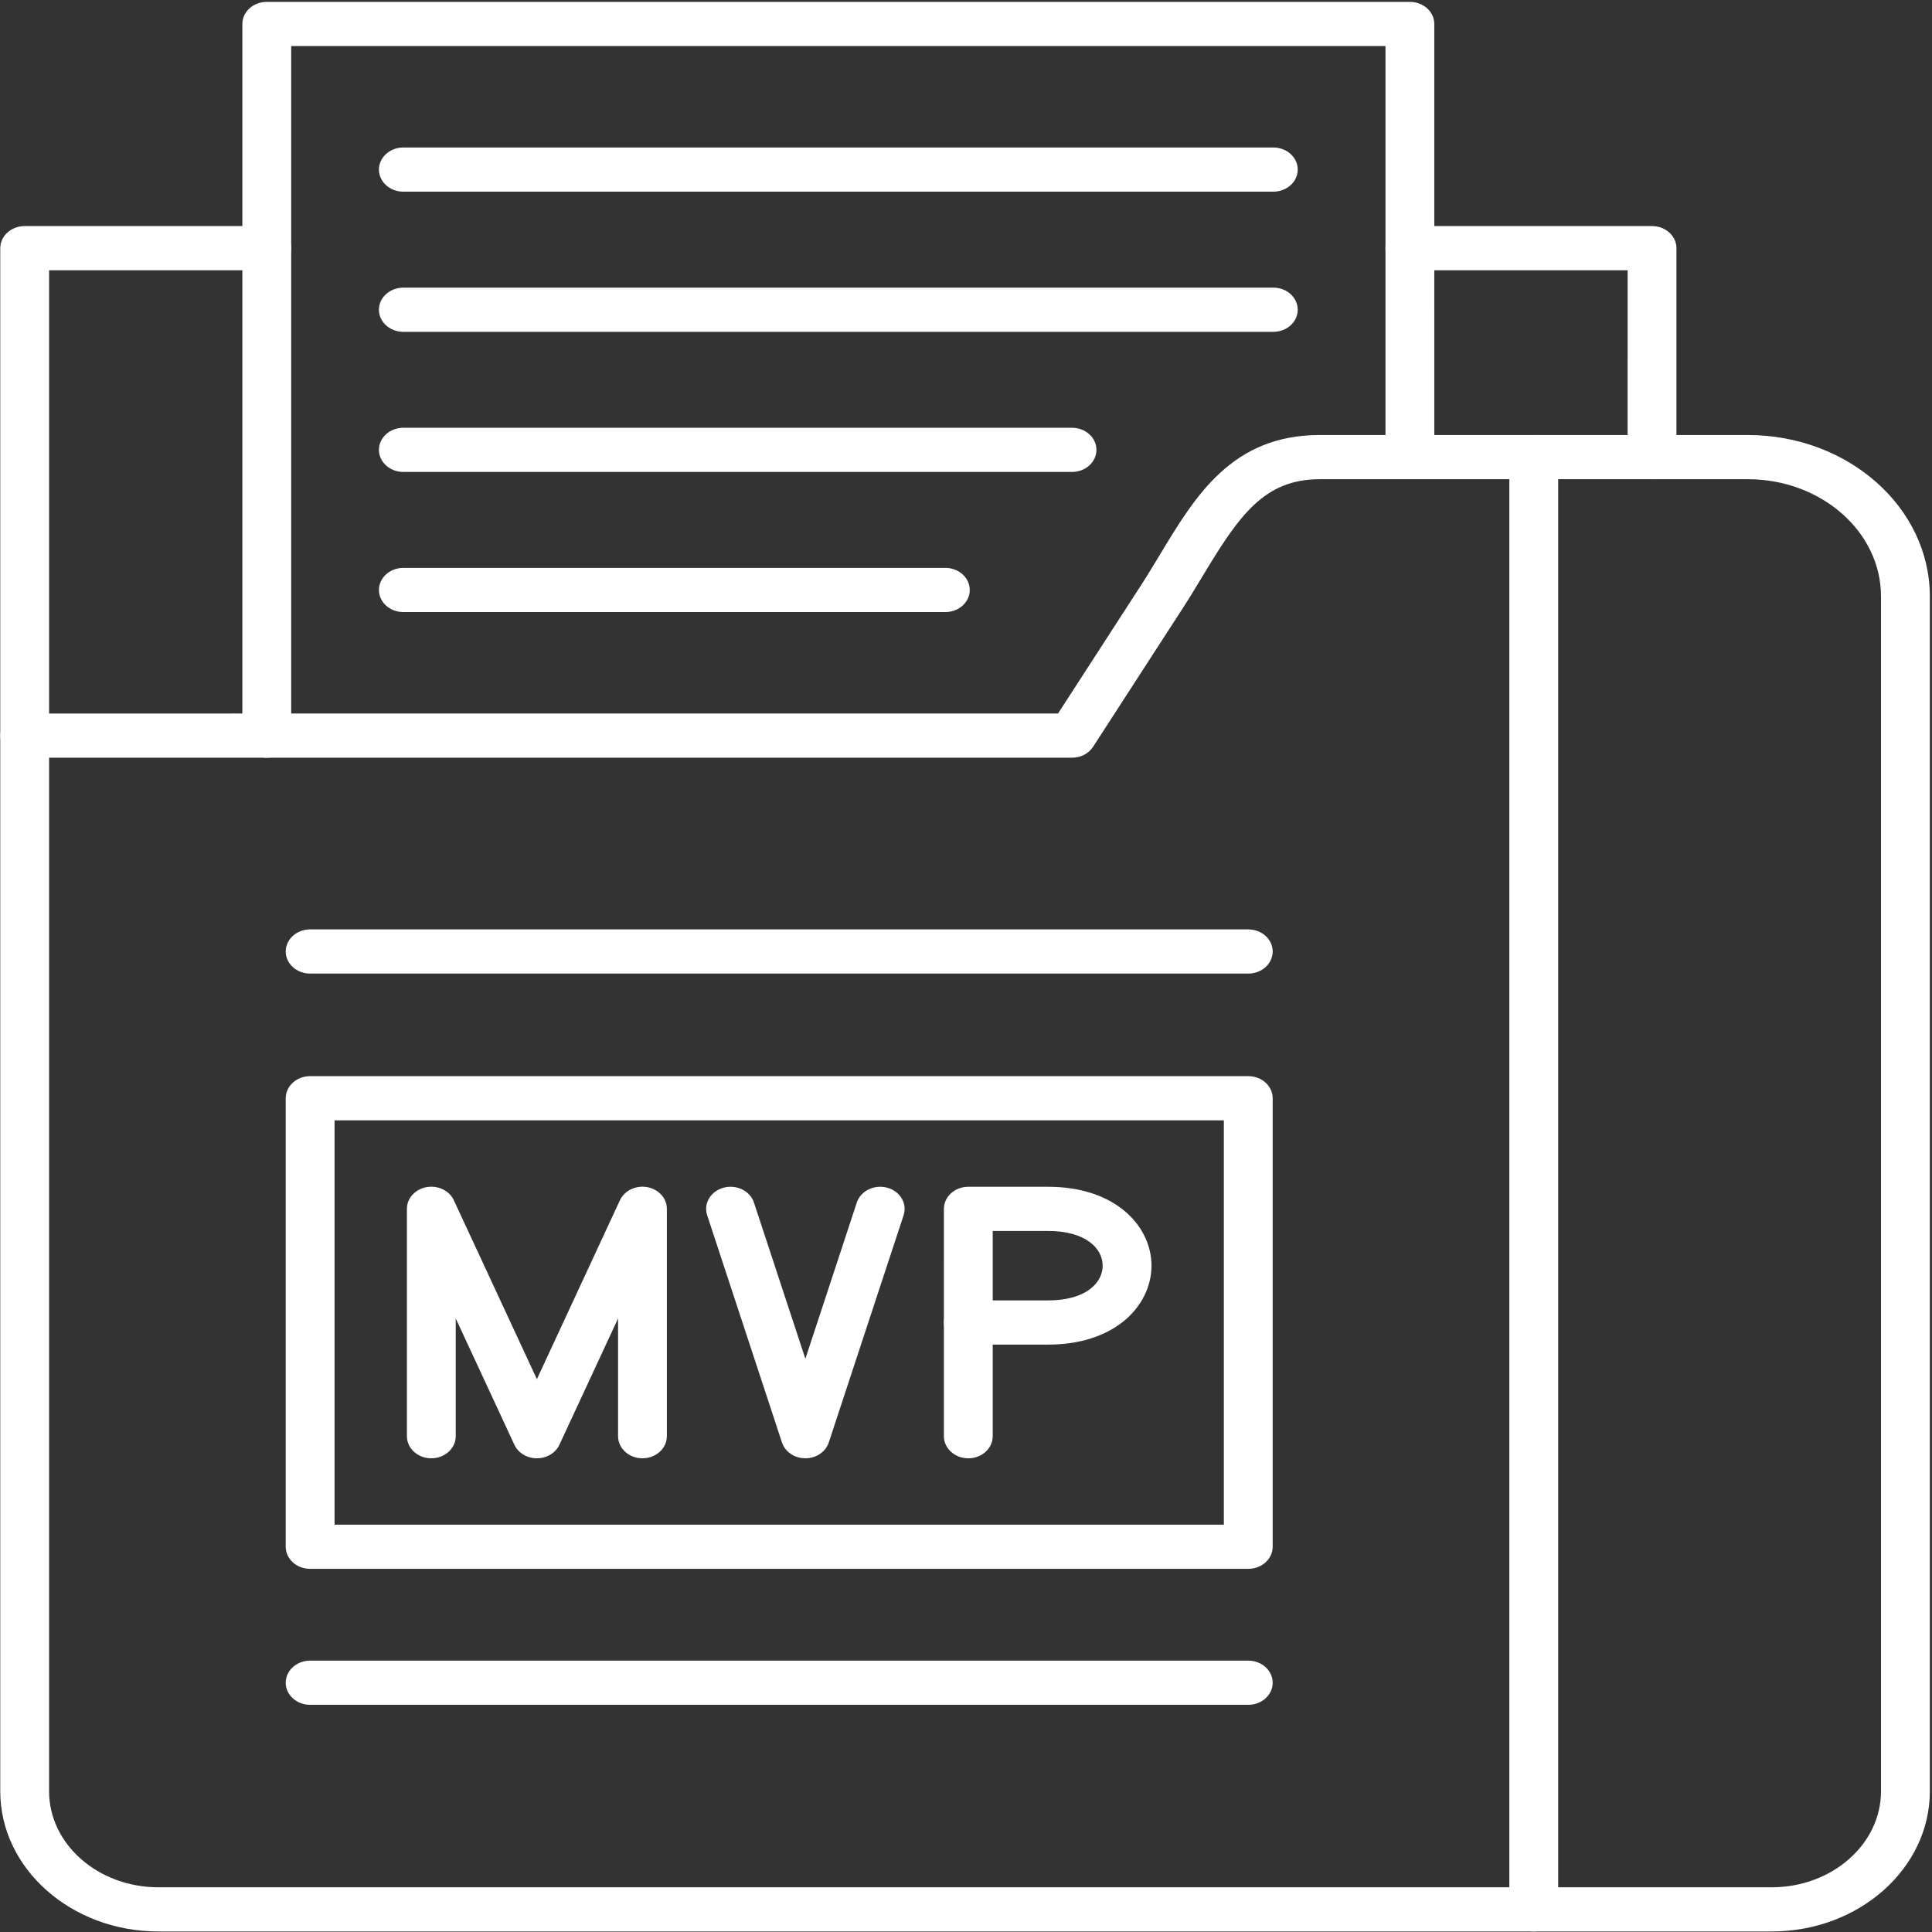 <svg xmlns="http://www.w3.org/2000/svg" width="801" height="801" viewBox="0 0 801 801" fill="none"><rect x="0" y="0" width="801" height="801" fill="#333333" stroke="none"/><path fill-rule="evenodd" clip-rule="evenodd" d="M138.704 632.118H507.405V464.487H138.704V632.118ZM517.528 650.438H128.582C122.995 650.438 118.458 646.335 118.458 641.278L118.459 455.328C118.459 450.271 122.992 446.168 128.58 446.168H517.527C523.133 446.168 527.648 450.271 527.648 455.328L527.649 641.278C527.649 646.335 523.132 650.438 517.528 650.438Z" fill="white"></path><path fill-rule="evenodd" clip-rule="evenodd" d="M20.35 314.143V742.657C20.35 764.603 40.679 782.462 65.668 782.462H734.539C759.528 782.462 779.856 764.603 779.856 742.657L779.859 247.258C779.859 220.462 755.06 198.675 724.606 198.675H547.173C523.995 198.675 513.641 213.894 498.669 238.734C496.072 243.028 493.397 247.481 490.55 251.886L453.191 309.612C451.381 312.427 448.059 314.145 444.456 314.145L20.35 314.143ZM734.539 800.781H65.67C29.523 800.781 0.104 774.701 0.104 742.657L0.106 304.984C0.106 299.928 4.637 295.825 10.226 295.825L438.658 295.824L473.085 242.614C475.774 238.463 478.373 234.138 480.904 229.956C495.595 205.577 510.795 180.356 547.172 180.356H724.611C766.238 180.356 800.101 210.364 800.101 247.258L800.104 742.658C800.104 774.701 770.684 800.781 734.539 800.781Z" fill="white"></path><path fill-rule="evenodd" clip-rule="evenodd" d="M684.929 198.675C679.342 198.675 674.805 194.572 674.805 189.515L674.807 112.053H584.535C578.944 112.053 574.41 107.951 574.41 102.893C574.413 97.836 578.944 93.733 584.532 93.733L684.929 93.733C690.516 93.733 695.049 97.836 695.049 102.893L695.051 189.515C695.051 194.572 690.515 198.675 684.929 198.675ZM10.228 314.144C4.641 314.144 0.104 310.042 0.104 304.985L0.106 102.893C0.106 97.836 4.638 93.734 10.227 93.734L110.607 93.733C116.209 93.733 120.726 97.836 120.726 102.894C120.729 107.951 116.209 112.054 110.604 112.054L20.35 112.053V304.984C20.35 310.042 15.814 314.144 10.228 314.144Z" fill="white"></path><path fill-rule="evenodd" clip-rule="evenodd" d="M110.606 314.143C105.015 314.143 100.481 310.041 100.481 304.984L100.484 9.941C100.484 4.869 105.015 0.782 110.603 0.782H584.534C590.12 0.782 594.653 4.869 594.653 9.941L594.656 189.515C594.656 194.571 590.119 198.674 584.531 198.674C578.943 198.674 574.409 194.572 574.409 189.515L574.412 19.102H120.727V304.984C120.727 310.042 116.208 314.144 110.606 314.143Z" fill="white"></path><path fill-rule="evenodd" clip-rule="evenodd" d="M527.914 79.468H167.228C161.637 79.468 157.102 75.365 157.102 70.308C157.105 65.251 161.636 61.148 167.224 61.148H527.915C533.521 61.148 538.034 65.251 538.034 70.308C538.037 75.365 533.517 79.468 527.914 79.468Z" fill="white"></path><path fill-rule="evenodd" clip-rule="evenodd" d="M527.914 137.576H167.228C161.637 137.576 157.102 133.474 157.102 128.416C157.105 123.359 161.636 119.257 167.224 119.257L527.915 119.256C533.521 119.256 538.034 123.359 538.034 128.416C538.037 133.473 533.517 137.576 527.914 137.576Z" fill="white"></path><path fill-rule="evenodd" clip-rule="evenodd" d="M444.459 195.668H167.228C161.637 195.668 157.102 191.566 157.102 186.508C157.105 181.451 161.636 177.349 167.224 177.349H444.459C450.046 177.349 454.579 181.451 454.579 186.508C454.581 191.565 450.046 195.668 444.459 195.668Z" fill="white"></path><path fill-rule="evenodd" clip-rule="evenodd" d="M391.933 253.761H167.228C161.637 253.761 157.102 249.674 157.102 244.601C157.105 239.543 161.636 235.441 167.224 235.441H391.934C397.521 235.441 402.053 239.544 402.053 244.601C402.056 249.673 397.519 253.761 391.933 253.761Z" fill="white"></path><path fill-rule="evenodd" clip-rule="evenodd" d="M635.9 800.781C630.313 800.781 625.775 796.678 625.775 791.621L625.778 189.515C625.778 184.458 630.309 180.355 635.897 180.355C641.487 180.355 646.02 184.458 646.02 189.515L646.022 791.621C646.022 796.678 641.486 800.781 635.9 800.781Z" fill="white"></path><path fill-rule="evenodd" clip-rule="evenodd" d="M517.526 403.644H128.58C122.993 403.644 118.457 399.541 118.457 394.484C118.458 389.427 122.991 385.324 128.579 385.324H517.525C523.131 385.324 527.646 389.427 527.646 394.484C527.647 399.541 523.131 403.644 517.526 403.644Z" fill="white"></path><path fill-rule="evenodd" clip-rule="evenodd" d="M517.526 706.813H128.58C122.993 706.813 118.457 702.71 118.457 697.653C118.458 692.596 122.991 688.492 128.579 688.492H517.525C523.131 688.492 527.646 692.596 527.646 697.653C527.647 702.71 523.131 706.813 517.526 706.813Z" fill="white"></path><path fill-rule="evenodd" clip-rule="evenodd" d="M266.356 604.606C260.765 604.606 256.249 600.503 256.249 595.446L256.25 546.625L231.929 598.993C230.348 602.396 226.673 604.606 222.596 604.606C218.52 604.606 214.846 602.396 213.264 598.993L188.946 546.625V595.446C188.946 600.503 184.41 604.606 178.822 604.606C173.237 604.606 168.7 600.503 168.7 595.446L168.702 501.16C168.702 496.802 172.109 493.049 176.818 492.19C181.564 491.331 186.29 493.606 188.153 497.613L222.598 571.799L257.025 497.613C258.903 493.606 263.629 491.316 268.356 492.19C273.086 493.049 276.475 496.802 276.475 501.16L276.478 595.446C276.478 600.503 271.959 604.606 266.356 604.606Z" fill="white"></path><path fill-rule="evenodd" clip-rule="evenodd" d="M411.581 539.151H434.494C442.105 539.151 448.27 537.418 452.346 534.126C455.457 531.613 457.161 528.289 457.161 524.759C457.161 517.587 450.167 510.352 434.492 510.352H411.581V539.151ZM434.494 557.471H401.459C395.868 557.471 391.333 553.384 391.333 548.311L391.337 501.192C391.337 496.134 395.867 492.032 401.455 492.032H434.493C462.681 492.032 477.406 508.491 477.406 524.759C477.406 533.442 473.189 541.838 465.843 547.786C457.988 554.131 447.163 557.471 434.494 557.471Z" fill="white"></path><path fill-rule="evenodd" clip-rule="evenodd" d="M401.458 604.606C395.867 604.606 391.333 600.503 391.333 595.446L391.336 548.311C391.336 543.254 395.867 539.151 401.455 539.151C407.045 539.151 411.577 543.254 411.577 548.311L411.58 595.446C411.58 600.503 407.043 604.606 401.458 604.606Z" fill="white"></path><path fill-rule="evenodd" clip-rule="evenodd" d="M333.905 604.606C329.425 604.606 325.486 601.934 324.204 598.055L293.187 503.815C291.59 498.965 294.628 493.86 299.987 492.413C305.35 490.966 310.989 493.733 312.587 498.583L333.905 563.355L355.221 498.583C356.822 493.733 362.46 490.966 367.82 492.413C373.18 493.86 376.22 498.965 374.638 503.815L343.604 598.055C342.323 601.934 338.385 604.606 333.905 604.606Z" fill="white"></path></svg>